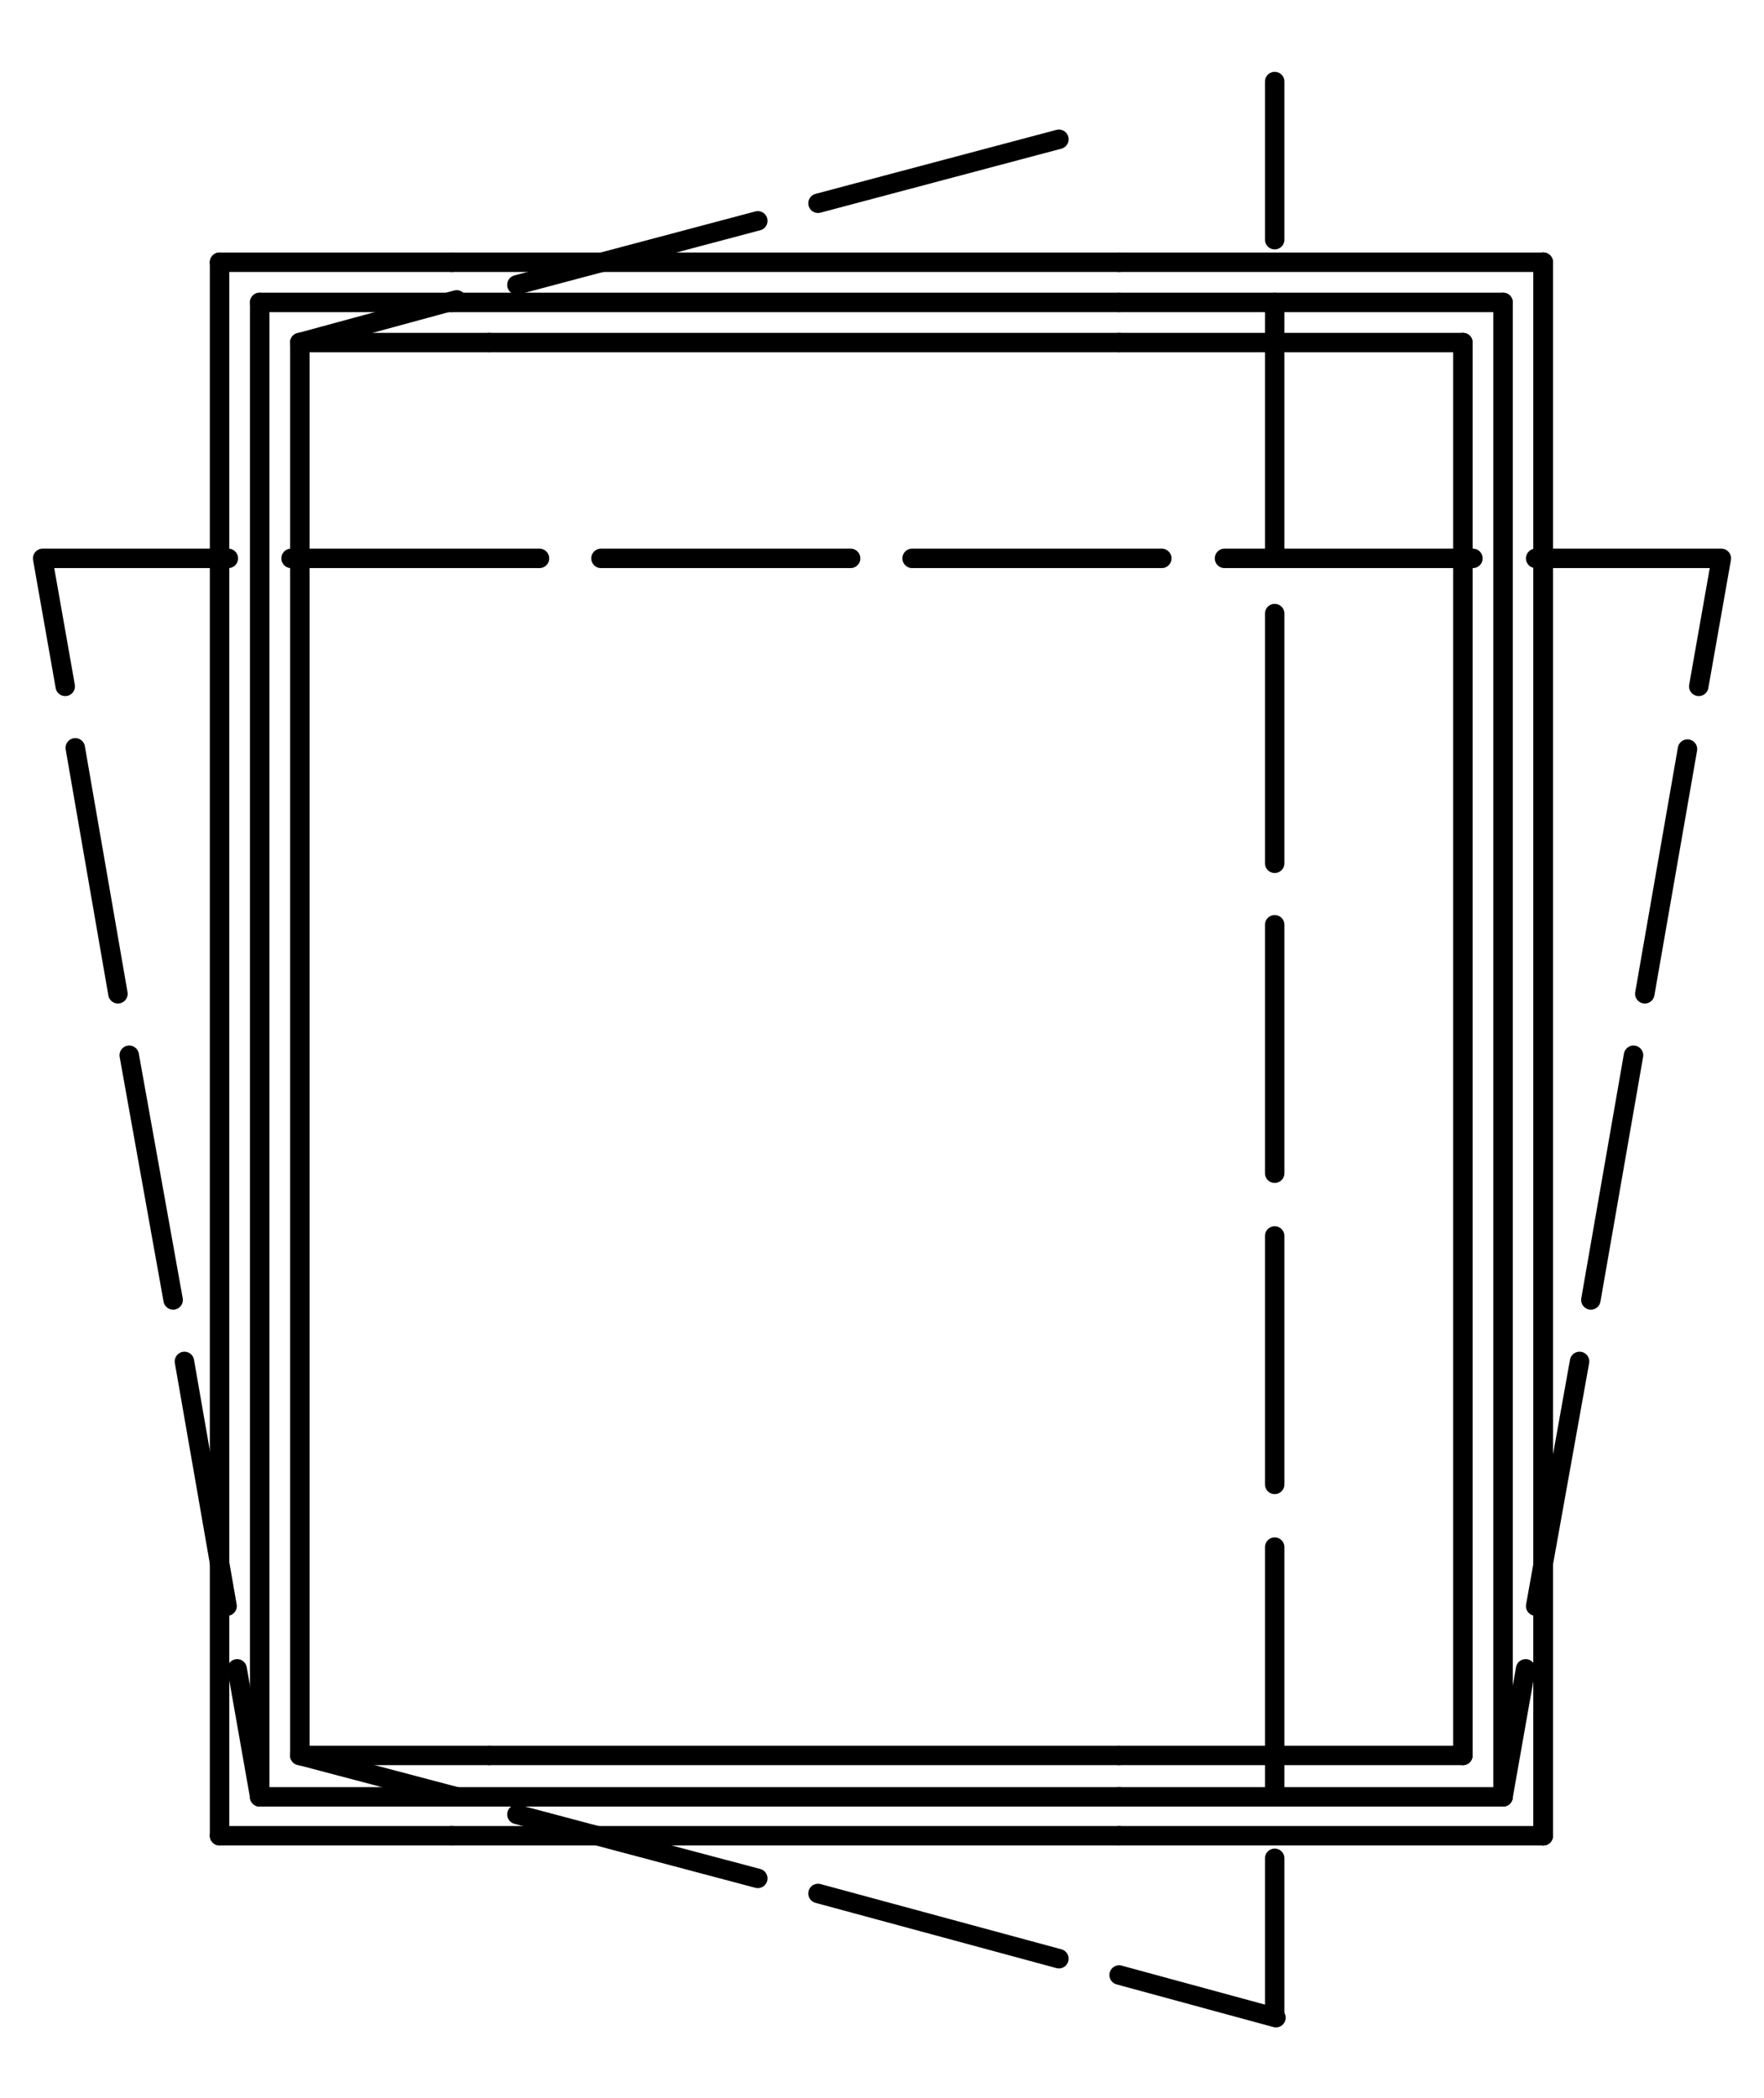 <?xml version="1.0" encoding="utf-8"?>
<!-- Generator: Adobe Illustrator 27.0.0, SVG Export Plug-In . SVG Version: 6.00 Build 0)  -->
<svg version="1.1" id="Livello_1" xmlns="http://www.w3.org/2000/svg" xmlns:xlink="http://www.w3.org/1999/xlink" x="0px" y="0px"
	 viewBox="0 0 140.6 167.2" style="enable-background:new 0 0 140.6 167.2;" xml:space="preserve">
<style type="text/css">
	.st0{fill:none;stroke:#000000;stroke-width:1.5;stroke-linecap:round;stroke-linejoin:round;stroke-miterlimit:10;}
	.st1{fill:none;stroke:#000000;stroke-width:1.55;stroke-linecap:round;stroke-linejoin:round;stroke-miterlimit:10;}
	.st2{fill:none;stroke:#000000;stroke-width:0.106;stroke-linecap:round;stroke-linejoin:round;stroke-miterlimit:10;}
	.st3{fill:none;stroke:#000000;stroke-width:4.700000e-02;stroke-linecap:round;stroke-linejoin:round;stroke-miterlimit:10;}
</style>
<g>
	<line class="st1" x1="123" y1="146.3" x2="123" y2="20.9"/>
	<line class="st1" x1="39" y1="139.9" x2="23.9" y2="139.9"/>
	<line class="st1" x1="39" y1="27.3" x2="23.9" y2="27.3"/>
	<line class="st1" x1="123" y1="146.3" x2="123" y2="20.9"/>
	<line class="st1" x1="36" y1="146.3" x2="89.2" y2="146.3"/>
	<line class="st1" x1="36" y1="143.2" x2="89.2" y2="143.2"/>
	<line class="st1" x1="89.2" y1="139.9" x2="39" y2="139.9"/>
	<line class="st1" x1="36" y1="20.9" x2="89.2" y2="20.9"/>
	<line class="st1" x1="36" y1="24.1" x2="89.2" y2="24.1"/>
	<line class="st1" x1="89.2" y1="27.3" x2="39" y2="27.3"/>
	<line class="st1" x1="116.6" y1="139.9" x2="116.6" y2="27.3"/>
	<line class="st1" x1="123" y1="146.3" x2="123" y2="20.9"/>
	<line class="st1" x1="119.8" y1="143.2" x2="119.8" y2="24.1"/>
	<line class="st1" x1="89.2" y1="139.9" x2="116.6" y2="139.9"/>
	<line class="st1" x1="89.2" y1="146.3" x2="123" y2="146.3"/>
	<line class="st1" x1="89.2" y1="143.2" x2="119.8" y2="143.2"/>
	<line class="st1" x1="89.2" y1="27.3" x2="116.6" y2="27.3"/>
	<line class="st1" x1="89.2" y1="20.9" x2="123" y2="20.9"/>
	<line class="st1" x1="89.2" y1="24.1" x2="119.8" y2="24.1"/>
	<line class="st1" x1="17.5" y1="20.9" x2="36" y2="20.9"/>
	<line class="st1" x1="20.7" y1="24.1" x2="36" y2="24.1"/>
	<line class="st1" x1="17.5" y1="146.3" x2="36" y2="146.3"/>
	<line class="st1" x1="20.7" y1="143.2" x2="36" y2="143.2"/>
	<line class="st1" x1="17.5" y1="146.3" x2="17.5" y2="20.9"/>
	<line class="st1" x1="23.9" y1="139.9" x2="23.9" y2="27.3"/>
	<line class="st1" x1="20.7" y1="143.2" x2="20.7" y2="24.1"/>
	<path class="st1" d="M18.2,44.5H3.4 M43,44.5H23.2 M67.8,44.5H47.9 M92.6,44.5H72.7 M117.4,44.5H97.6 M135.4,54.7l1.8-10.2h-14.8
		 M131.1,79.2l3.4-19.5 M126.8,103.6l3.4-19.5 M122.4,128l3.5-19.5 M119.8,143.2l1.8-10.2 M5.2,54.7L3.4,44.5 M9.4,79.2L6,59.6
		 M13.8,103.6l-3.5-19.5 M18.1,128l-3.4-19.5 M20.7,143.2l-1.8-10.2 M101.6,148.1v12.6 M101.6,123.3v19.9 M101.6,98.5v19.8
		 M101.6,73.7v19.8 M101.6,48.9v19.9 M101.6,24.1v19.8 M101.6,6.5v12.6 M89.2,157.4l12.5,3.4 M65.2,150.9l19.2,5.2 M41.2,144.6
		l19.2,5.1 M23.9,139.9l12.5,3.3 M65.2,16.2l19.2-5.1 M41.2,22.7l19.2-5.1 M23.9,27.3l12.5-3.4"/>
</g>
</svg>
